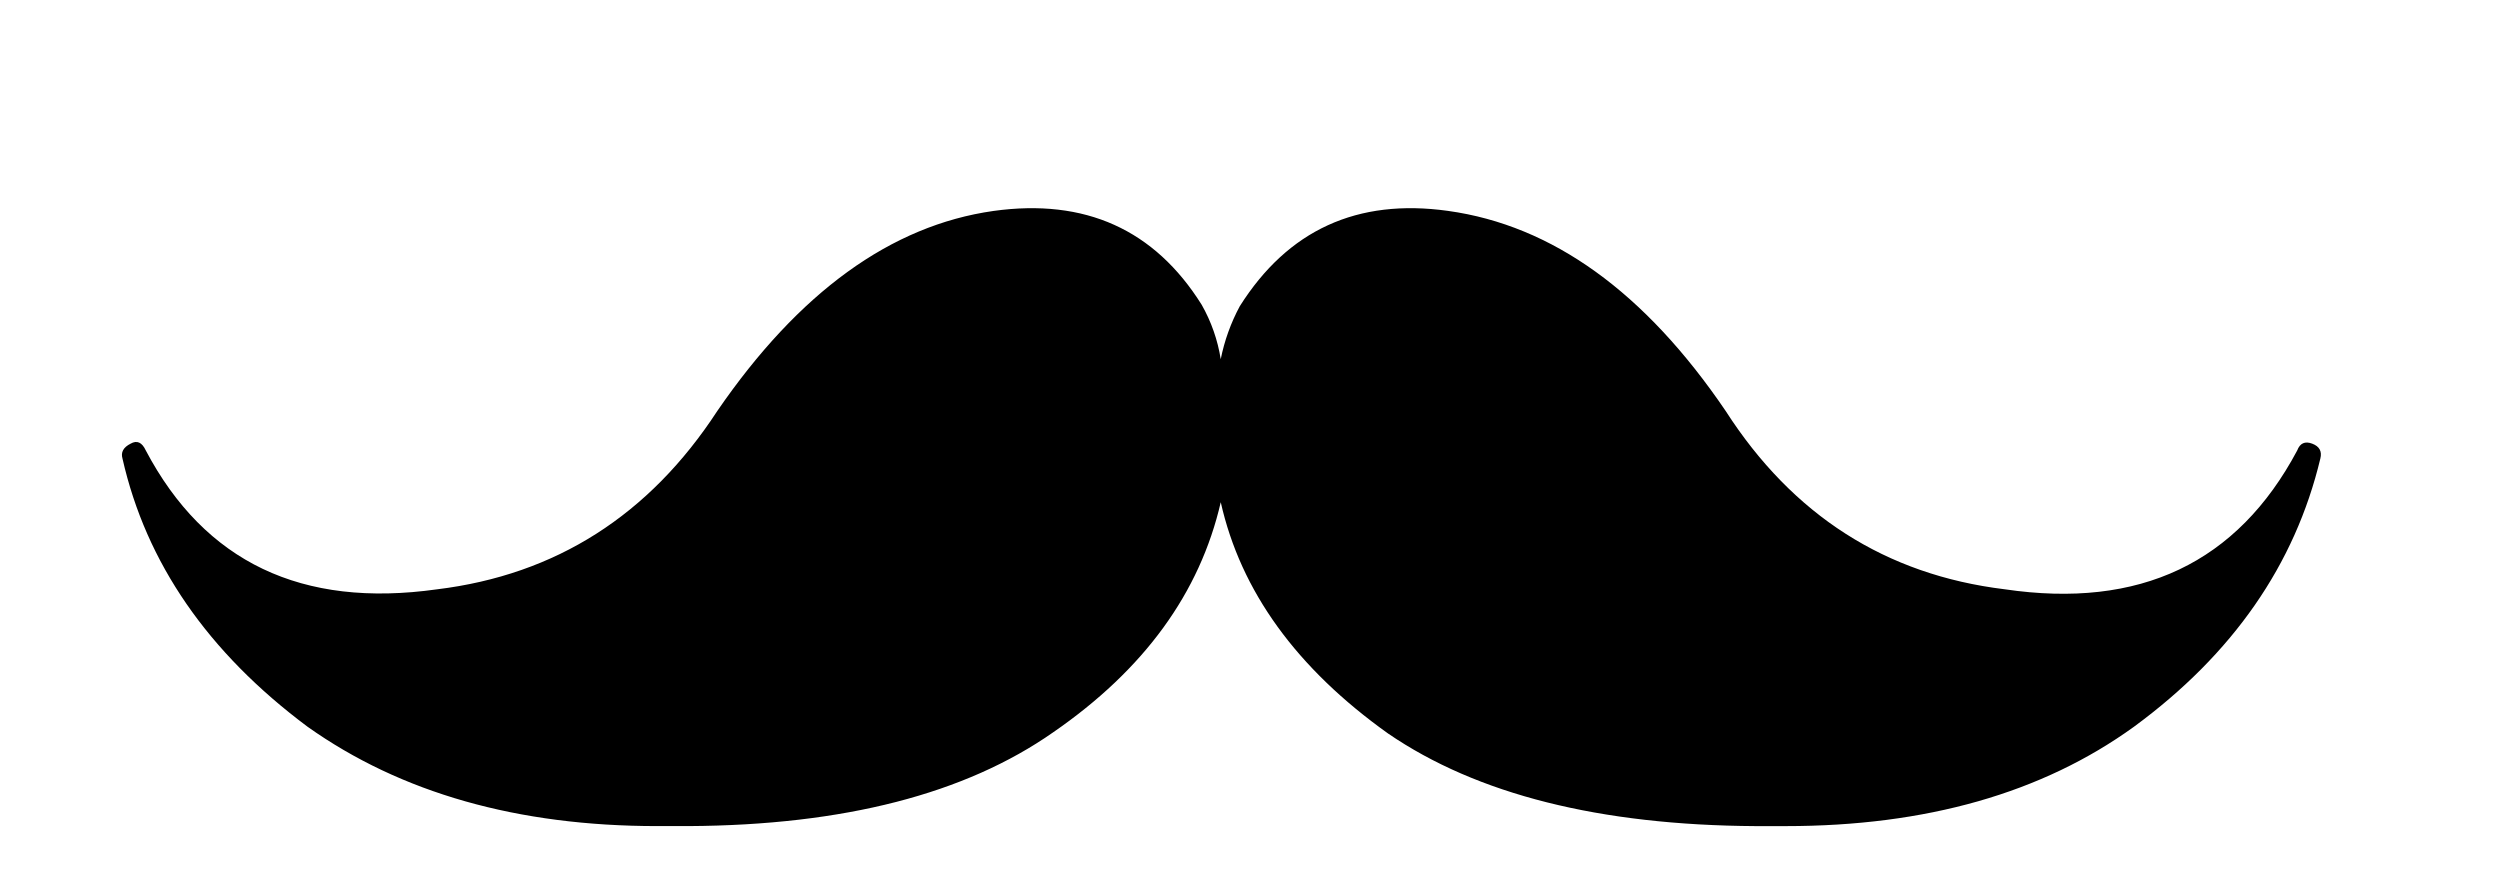 <?xml version="1.0" encoding="iso-8859-1"?>
<!-- Generator: Adobe Illustrator 20.1.0, SVG Export Plug-In . SVG Version: 6.00 Build 0)  -->
<svg version="1.0" id="Layer_1" xmlns="http://www.w3.org/2000/svg" xmlns:xlink="http://www.w3.org/1999/xlink" x="0px" y="0px"
	 viewBox="0 0 981.34 341.89" enable-background="new 0 0 981.34 341.89" xml:space="preserve">
<title>mustaches_0008</title>
<path fill-opacity="0" d="M852.06,65.17C765.873,23.15,670.073,1.427,564.66,0H203C118.24,13.887,60.723,38.993,30.45,75.32
	C10.15,99.893,0,135.33,0,181.63c0,34.913,4.097,58.953,12.29,72.12c16.74,27.42,55.38,49.68,115.92,66.78l599.38,2.67
	c12.82,6.413,21.723,10.51,26.71,12.29c11.085,4.211,22.842,6.38,34.7,6.4c58.407,0,106.663-16.917,144.77-50.75
	c31.693-28.493,47.54-57.873,47.54-88.14C981.33,153.14,938.247,107.197,852.06,65.17z"/>
<path d="M907.62,174.15c-2.847-1.067-4.807-0.177-5.88,2.67c-23.507,44.16-61.79,62.323-114.85,54.49
	c-46.667-5.7-83.17-29.033-109.51-70c-31.693-46.667-68.027-72.843-109-78.53c-35.587-4.973-62.827,7.5-81.72,37.42
	c-3.508,6.525-6.029,13.535-7.48,20.8c-1.185-7.516-3.719-14.756-7.48-21.37C453.187,90.09,425.953,77.813,390,82.8
	c-40.247,5.7-76.393,31.877-108.44,78.53c-26.713,40.953-63.38,64.287-110,70c-53.067,7.48-91.173-10.683-114.32-54.49
	c-1.493-3.227-3.48-4.123-5.96-2.69c-2.853,1.427-3.92,3.377-3.2,5.85c9.28,40.973,33.497,76.063,72.65,105.27
	c36.667,26,82.43,39,137.29,39h12.29c60.9-0.353,108.623-12.64,143.17-36.86c35.613-24.573,57.517-54.667,65.71-90.28
	c7.833,34.9,29.737,65.173,65.71,90.82c34.9,23.86,82.98,35.97,144.24,36.33h11.75c55.2,0,100.787-13,136.76-39
	c38.807-28.5,63.197-63.593,73.17-105.28C911.533,177.167,910.467,175.217,907.62,174.15z"/>
</svg>

